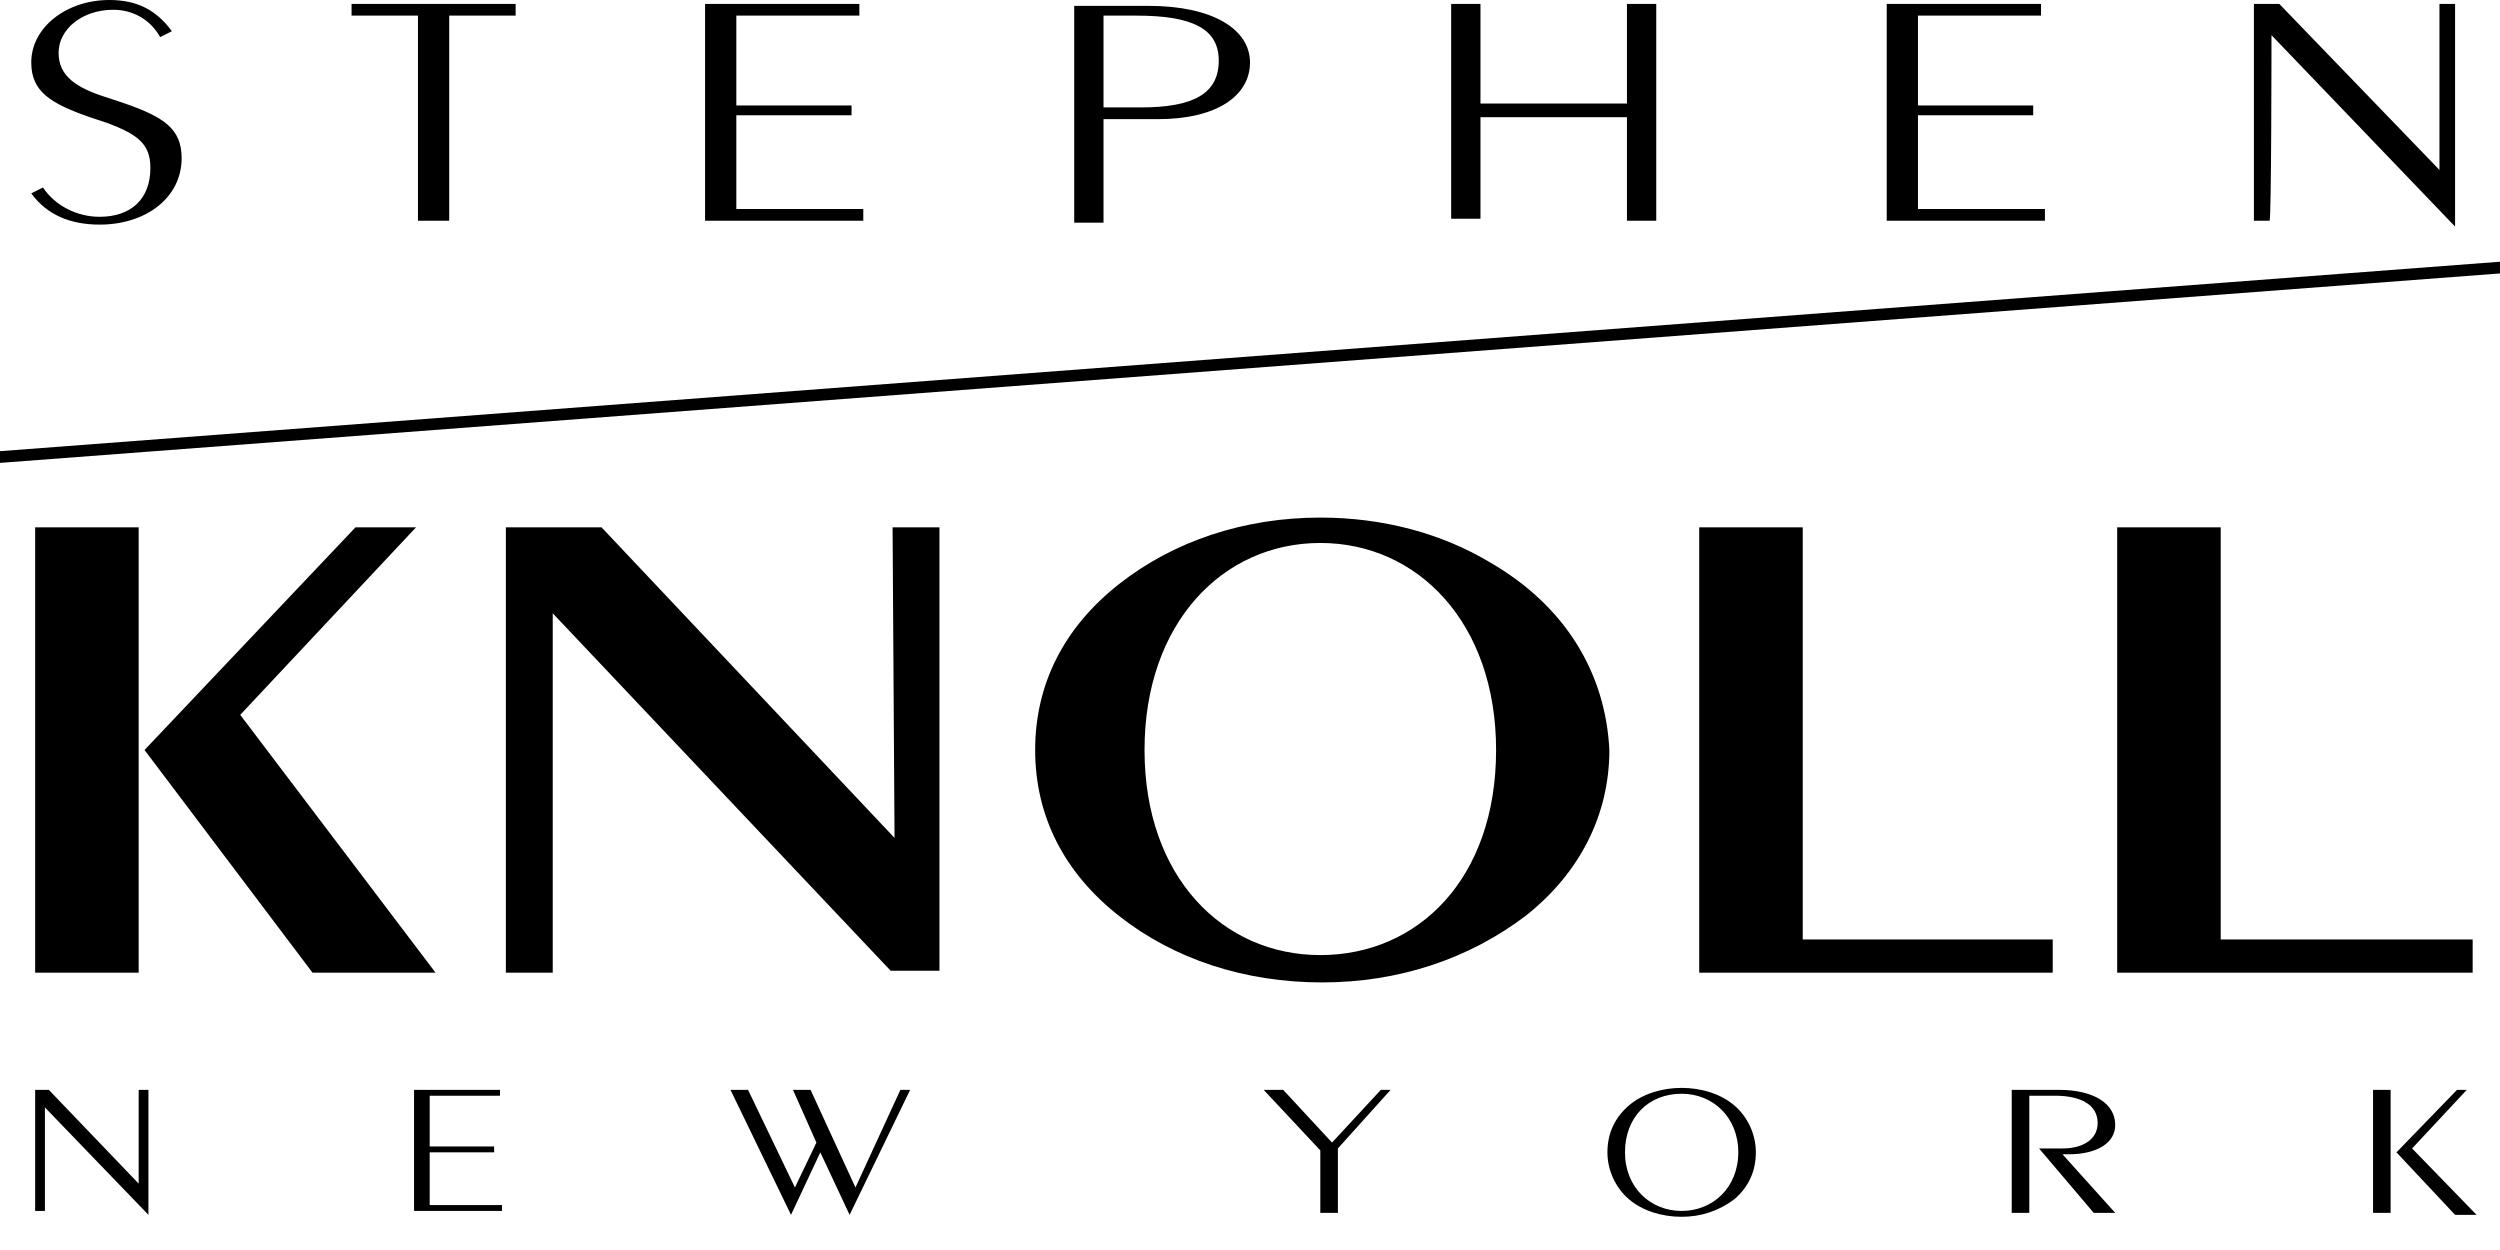 <svg version="1.1" id="レイヤー_1" xmlns="http://www.w3.org/2000/svg" xmlns:xlink="http://www.w3.org/1999/xlink" width="128" height="64" x="0px" y="0px" viewBox="0 0 128 64" style="enable-background:new 0 0 128 64;" xml:space="preserve"><g><g><path d="M7.1,27H1.8v22.8h5.3V27z M12.3,36.6l9-9.6h-3.1L7.4,38.4L16,49.8h6.3L12.3,36.6z M45.8,42.9L30.8,27h-4.9v22.8h2.4V31.4
			l17.3,18.3h2.5V27h-2.4L45.8,42.9L45.8,42.9z M76.3,28.8c-2.5-1.5-5.5-2.3-8.7-2.3c-3.9,0-7.5,1.2-10.3,3.4
			C54.5,32.1,53,35,53,38.4c0,3.4,1.5,6.3,4.3,8.5c2.8,2.2,6.4,3.4,10.4,3.4c3.9,0,7.5-1.2,10.4-3.4c2.8-2.2,4.3-5.2,4.3-8.5
			C82.2,34.4,80.1,31,76.3,28.8z M67.6,48.9c-5,0-9-4-9-10.5c0-6.5,4-10.6,9-10.6c5,0,9,4.1,9,10.6C76.6,45,72.6,48.9,67.6,48.9z
			 M87,27v22.8h18.1v-1.7H92.3V27H87z M108.4,27v22.8h18.2v-1.7h-12.9V27H108.4z M5.1,11.1c-1.2,0-2.3-0.6-2.9-1.5L1.6,9.9
			c0.8,1.1,2,1.6,3.5,1.6c2.4,0,4.2-1.4,4.2-3.4c0-1.5-0.9-2.1-2.9-2.8L5.5,5C3.9,4.5,3,3.9,3,2.7c0-1.2,1.2-2.2,2.8-2.2
			c1,0,1.9,0.5,2.4,1.4l0.6-0.3C8,0.5,7,0,5.6,0c-2.2,0-4,1.4-4,3.2c0,1.5,1,2.1,3,2.8l0.9,0.3c1.6,0.6,2.2,1.1,2.2,2.3
			C7.7,10.2,6.7,11.1,5.1,11.1z M21.5,11.3H23V0.8h3.4V0.2H18v0.6h3.4V11.3z M44.2,10.7h-6.5V5.9h5.9V5.4h-5.9V0.8h6.3V0.2h-7.9
			v11.1h8.1L44.2,10.7L44.2,10.7z M56.5,6.1h2.8c3,0,4.7-1.2,4.7-2.9c0-1.7-1.9-2.9-5.2-2.9H55v11.1h1.5V6.1z M56.5,0.8h1.7
			c2.9,0,4.2,0.7,4.2,2.3c0,1.7-1.3,2.4-4,2.4h-1.9L56.5,0.8L56.5,0.8z M75.8,6h7.5v5.3h1.5V0.2h-1.5v5.1h-7.5V0.2h-1.5v11h1.5V6z
			 M104.7,10.7h-6.5V5.9h5.9V5.4h-5.9V0.8h6.3V0.2h-7.9v11.1h8.1C104.7,11.3,104.7,10.7,104.7,10.7z M116.3,1.8l9.4,9.8V0.2h-0.8
			v8.5l-8.2-8.5h-1.3v11.1h0.8C116.3,11.3,116.3,1.8,116.3,1.8z M7.1,60.6l-4.6-4.8H1.8V62h0.5v-5.3l5.3,5.5v-6.4H7.1V60.6z M22,59
			h3.3v-0.3H22v-2.6h3.6v-0.3h-4.4V62h4.5v-0.3H22C22,61.7,22,59,22,59z M43.8,60.8l-2.3-5h-0.9l1.2,2.7l-1.1,2.3l-2.4-5h-0.9
			l3.1,6.4l1.5-3.2l1.5,3.2l3.1-6.4h-0.5L43.8,60.8z M68.2,58.5l-2.5-2.7h-1l2.9,3.1v3.2h0.9v-3.3l2.7-3h-0.5L68.2,58.5z M86.1,55.7
			c-1,0-2,0.3-2.7,0.9c-0.7,0.6-1.1,1.4-1.1,2.4c0,0.9,0.4,1.8,1.1,2.4c0.7,0.6,1.7,0.9,2.7,0.9c1,0,1.9-0.3,2.7-0.9
			c0.7-0.6,1.1-1.4,1.1-2.4c0-0.9-0.4-1.8-1.1-2.4C88.1,56,87.1,55.7,86.1,55.7z M86.1,62c-1.6,0-2.9-1.2-2.9-3s1.2-3,2.9-3
			c1.6,0,2.9,1.2,2.9,3S87.7,62,86.1,62z M108.3,57.6c0-1.1-1.1-1.8-2.9-1.8H103v6.3h0.9v-6h1.3c1.4,0,2.2,0.5,2.2,1.4
			c0,0.8-0.7,1.3-1.8,1.3h-1.2l2.8,3.3h1.1l-2.7-3c0.1,0,0.2,0,0.3,0C107.4,59.1,108.3,58.5,108.3,57.6z M126.3,55.8h-0.5l-3.1,3.2
			l3,3.2h1.1l-3.3-3.4L126.3,55.8z M121.5,62.1h0.9v-6.3h-0.9V62.1z M0,23.7L128,14v-0.6L0,23.1V23.7z"></path></g></g></svg>